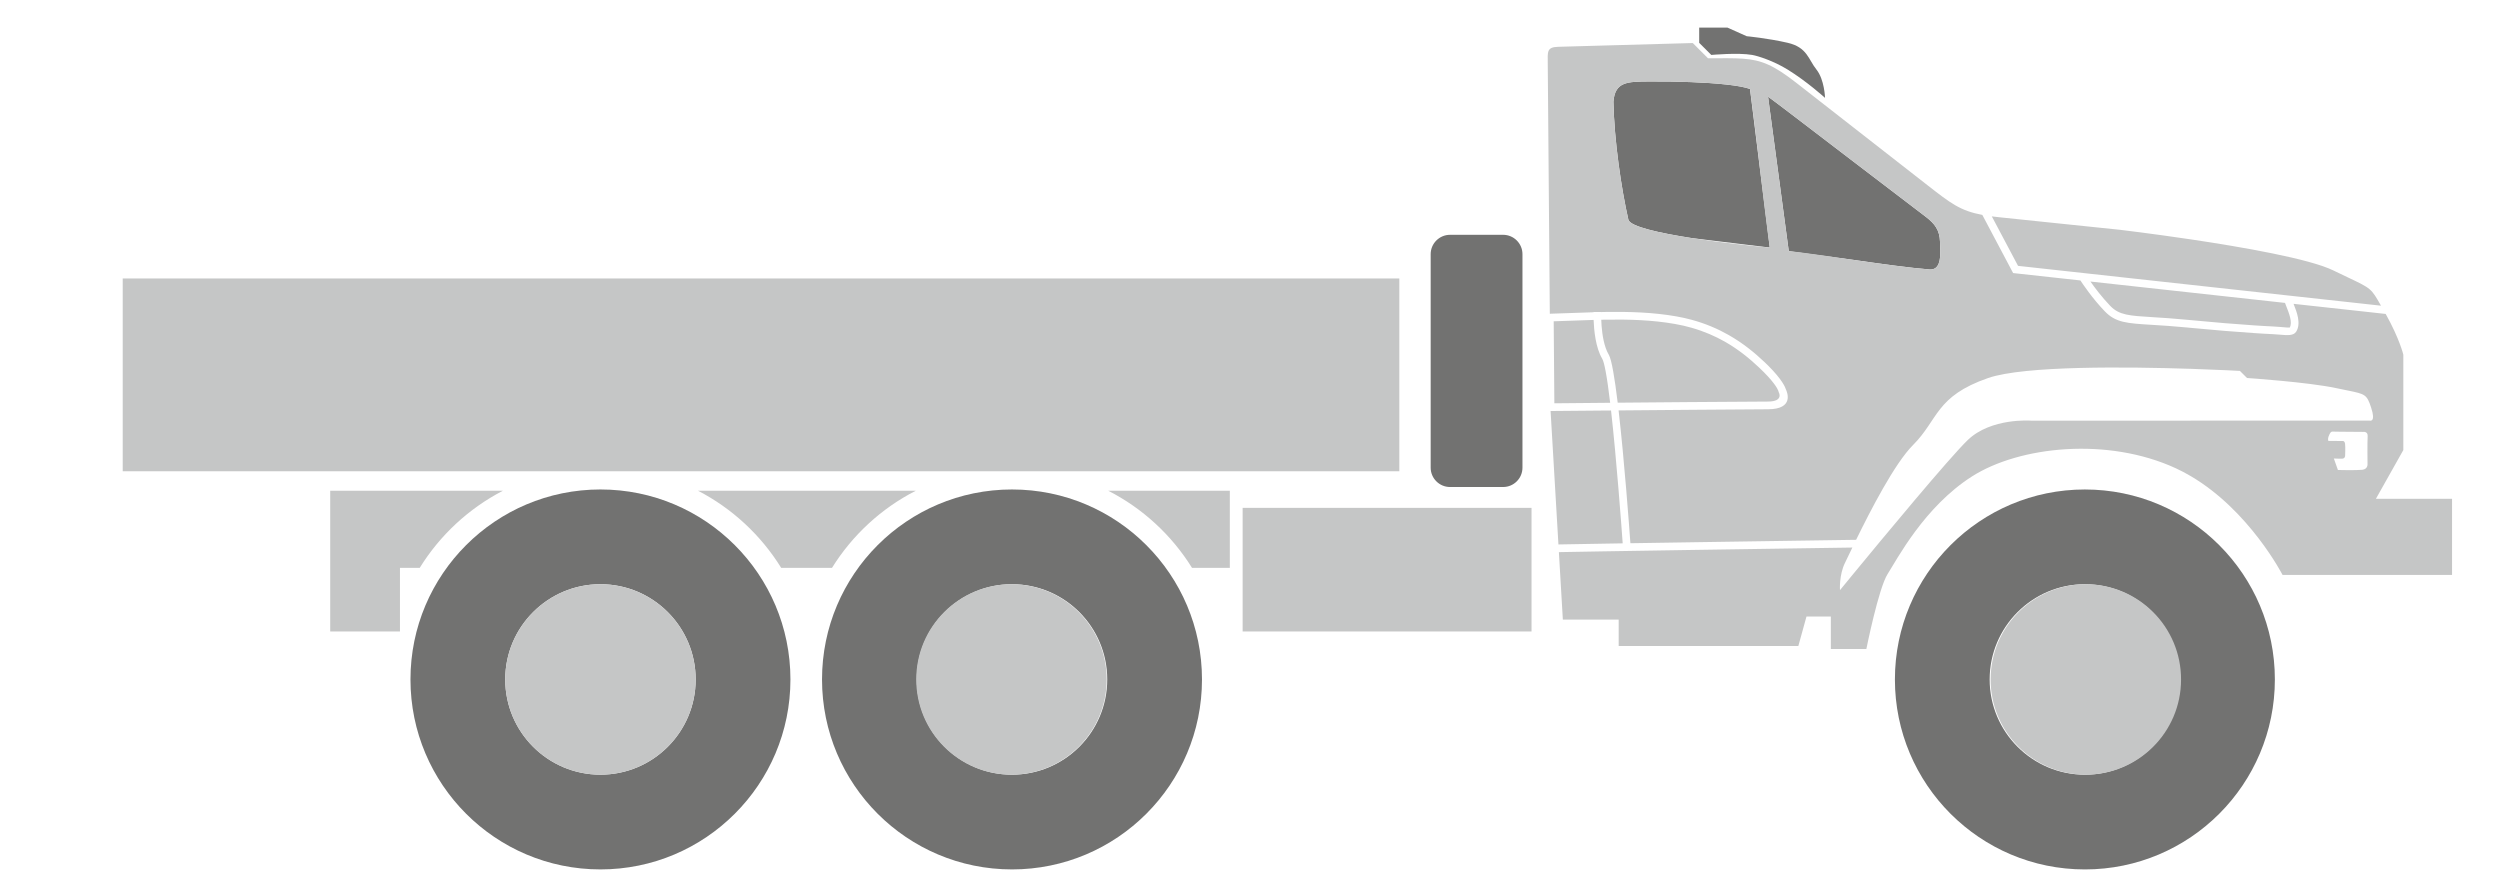 <?xml version="1.0" encoding="UTF-8"?>
<!DOCTYPE svg PUBLIC "-//W3C//DTD SVG 1.1//EN" "http://www.w3.org/Graphics/SVG/1.1/DTD/svg11.dtd">
<!-- Creator: CorelDRAW -->
<svg xmlns="http://www.w3.org/2000/svg" xml:space="preserve" width="42mm" height="15mm" version="1.1" style="shape-rendering:geometricPrecision; text-rendering:geometricPrecision; image-rendering:optimizeQuality; fill-rule:evenodd; clip-rule:evenodd"
viewBox="0 0 4200 1500"
 xmlns:xlink="http://www.w3.org/1999/xlink"
 xmlns:xodm="http://www.corel.com/coreldraw/odm/2003">
 <defs>
  <style type="text/css">
   <![CDATA[
    .fil1 {fill:#C5C6C6;fill-rule:nonzero}
    .fil0 {fill:#727271;fill-rule:nonzero}
   ]]>
  </style>
 </defs>
 <g id="Слой_x0020_1">
  <g id="_1961071923920">
   <path class="fil0" d="M2525.29 394.48l-89.28 0c-17.87,0 -32.48,14.62 -32.48,32.48l0 358.78c0,17.85 14.61,32.44 32.48,32.44l89.28 0c17.85,0 32.45,-14.59 32.45,-32.44l0 -358.78c0,-17.86 -14.6,-32.48 -32.45,-32.48zm977.32 427.85c-176.23,0 -319.16,142.94 -319.16,319.17 0,176.23 142.93,319.15 319.16,319.15l0 -159.16c-88.33,0 -159.99,-71.66 -159.99,-159.99 0,-88.34 71.66,-160 159.99,-160l0 -159.17zm0 638.32c176.24,0 319.17,-142.92 319.17,-319.15 0,-176.23 -142.93,-319.17 -319.17,-319.17l0 159.17c88.34,0 160,71.66 160,160 0,88.33 -71.66,159.99 -160,159.99l0 159.16zm-1802.44 -638.34c-176.23,0 -319.17,142.92 -319.17,319.17 0,176.21 142.94,319.15 319.17,319.15l0 -159.16c-88.33,0 -159.99,-71.66 -159.99,-159.99 0,-88.35 71.66,-160.01 159.99,-160.01l0 -159.16zm0 638.32c176.23,0 319.17,-142.94 319.17,-319.15 0,-176.25 -142.94,-319.17 -319.17,-319.17l0 159.16c88.35,0 160,71.66 160,160.01 0,88.33 -71.65,159.99 -160,159.99l0 159.16zm-691.41 -638.32c-176.23,0 -319.17,142.92 -319.17,319.17 0,176.21 142.94,319.15 319.17,319.15l0 -159.16c-88.33,0 -159.98,-71.66 -159.98,-159.99 0,-88.35 71.65,-160.01 159.98,-160.01l0 -159.16zm0 0l0 0 0 159.16 0 0c88.35,0 159.99,71.66 159.99,160.01 0,88.33 -71.64,159.99 -159.99,159.99l0 0 0 159.16 0 0c176.23,0 319.17,-142.94 319.17,-319.15 0,-176.25 -142.94,-319.17 -319.17,-319.17zm1833.12 -684.33c-23.49,-0.94 -48.3,-1.28 -71.64,-1.11 -35.66,0.27 -57.24,0.1 -59.68,34.07 1.33,65.19 13.26,146.15 25.15,198.28 3.31,11.55 52.48,22.35 106.17,30.71l131.31 15.94 -33.19 -266.46c-17.12,-6.1 -55.44,-9.76 -98.12,-11.43zm163.25 283.9l-34.82 -259.57c13.35,9.63 71.84,54.47 143.26,109.05 38.41,29.38 80.56,61.56 121.37,92.59 15.69,11.93 23.68,22.61 24.29,42.32l0.4 13.73c0.5,15.92 -1.5,33.98 -18.03,32.69 -32.66,-2.56 -82.03,-9.46 -128.03,-16.12l-108.44 -14.69zm60.93 -257.44c0,0 -0.84,-30.58 -14.42,-47.57 -13.61,-16.99 -15.31,-37.34 -48.42,-44.97 -33.11,-7.66 -68.78,-11.05 -68.78,-11.05l-32.25 -14.44 -47.55 0 0 25.57 20.35 20.33c0,0 45.04,-4.16 68.8,0 9.85,1.73 35.91,10.12 59.1,24.38 32.78,20.13 63.17,47.75 63.17,47.75z"/>
   <path class="fil1" d="M2572.98 853.21l-485.35 0 0 207.66 485.35 0 0 -207.66zm-506.88 -28.79l-204.32 0c57.92,29.59 106.63,74.59 140.79,129.55l63.53 0 0 -129.55zm-1394.15 0l-117.19 0 0 129.55 0 106.93 117.19 0 0 -106.93 33.21 0c33.93,-54.81 82.28,-99.78 139.78,-129.55l-172.99 0zm866.6 0l-365.94 0c57.5,29.77 105.85,74.74 139.78,129.55l85.39 0c34.15,-54.96 82.85,-99.96 140.77,-129.55zm1159.03 -239.84c-5.46,-15.6 -7.06,-35 -7.47,-47.43l7.47 -0.13 0 47.56zm0 456.34l0 -114.72c-34.67,0.56 -62.51,1.05 -78.65,1.38l6.66 113.34 71.99 0zm0 -127.63l0 -223.62 -92.59 0.82 13.18 224.18c16.27,-0.35 44.37,-0.83 79.41,-1.38zm0 -236.56l0 -52.4c-2.03,-10.96 -4.01,-18.63 -5.89,-21.79 -11.1,-18.45 -13.79,-47.99 -14.43,-65.07 -12.24,0.33 -24.49,0.79 -36.68,1.26 -10.09,0.37 -20.15,0.75 -30.37,1.03l1.12 137.77 86.25 -0.8zm0 -152.64l0 -447.72 -79.83 2.25c-19.38,0.53 -17.64,8.35 -17.52,27.74l3.46 420.72 1.38 -0.05c11.41,-0.31 23.23,-0.76 35.04,-1.19 12.3,-0.47 24.66,-0.94 37,-1.27l0 -0.48 12.9 0.12 0 0.03 7.57 -0.15zm116.2 20.13c9.85,1.71 19.22,3.88 28.1,6.42l0 124.82c-40.66,0.34 -84.97,0.73 -124.15,1.07 -4.94,-40.75 -10.17,-72.61 -14.96,-80.61 -2.03,-3.4 -3.76,-7.23 -5.19,-11.34l0 -47.56c39.1,-0.62 78.12,0.51 116.2,7.2zm-116.2 -467.85l0 447.72c39.75,-0.6 79.46,0.55 118.43,7.39 9.02,1.56 17.64,3.49 25.87,5.72l0 -137.27c-53.69,-8.36 -102.86,-19.16 -106.17,-30.71 -11.89,-52.13 -23.82,-133.07 -25.15,-198.28 2.44,-33.97 24.02,-33.8 59.68,-34.07 23.32,-0.17 48.13,0.17 71.64,1.11l0 -65.63 -144.3 4.02zm0 547.96l0 52.4 7.49 -0.07c-2.47,-20.85 -5.01,-39.03 -7.49,-52.33zm0 65.34l0 223.62 28.55 -0.48c-2.05,-28.49 -10.35,-141.41 -19.57,-223.19l-8.98 0.05zm0 236.53l0 114.72 21.81 0 0 44.31 122.49 0 0 -161.33c-52.36,0.83 -103.12,1.63 -144.3,2.3zm144.3 -15.19l-102.81 1.6c-1.94,-27.14 -10.21,-139.45 -19.83,-223.11l122.64 -1.04 0 222.55zm0 -360.37c21.1,5.99 39.52,14.11 55.74,23.28 23.08,13.13 41.88,28.58 57.75,43.62 6.04,5.73 10.95,10.7 14.94,15.06l0 42.01 -0.23 0c-15.72,0 -67.97,0.37 -128.2,0.85l0 -124.82zm0 -478.29l0 65.63c42.68,1.67 81,5.33 98.12,11.43 10.6,78.45 22.18,183.87 30.31,245.57l1.7 -220.01c-0.93,-13.16 0.01,-0.02 -1.7,-12.66l0 -53.81c-27.53,-12.28 -51.36,-10.63 -100.88,-10.63l-25.57 -25.59 -1.98 0.07zm0 327.58l0 137.27c23.61,6.42 44.11,15.29 62.1,25.51 24.2,13.74 43.8,29.84 60.31,45.5 2.13,2 4.14,3.94 6.02,5.82l0 -198.42c-24.27,-2.2 -78.31,-7.86 -128.43,-15.68zm0 288.53l0 222.55 128.43 -1.93 0 -221.52 -0.23 0c-11.81,0 -65.49,0.38 -128.2,0.9zm0 235.44l0 161.33 128.43 0 0 -163.26 -128.43 1.93zm128.43 -291.3c16.52,18.05 17.64,25.18 17.64,25.18l0.15 0.79 0.41 0.82c0.02,0.05 8.27,15.11 -18.2,15.22l0 -42.01zm0 -524.1l0 53.81c13.35,9.63 71.86,54.47 143.26,109.05l0 -57.47 -95.51 -74.57c-19.31,-15.06 -33.97,-24.66 -47.75,-30.82zm1.7 66.45l-1.7 220.03c1.02,7.68 1.98,14.7 2.88,20.89l-2.88 -0.26 0 198.42c23.81,23.73 29.02,36.72 30.05,40.24 2.23,4.69 14.01,33.17 -30.05,33.29l0 221.52 143.26 -2.13 0 -470.38c-46.56,-6.72 -89.62,-13.21 -108.44,-14.69l-33.12 -246.93zm-1.7 747.02l0 163.26 50.91 0 13.66 -49.44 40.93 0 0 54.56 37.76 0 0 -126.22c-13.81,16.77 -22.42,27.31 -22.42,27.31 0,0 -1.69,-25.58 8.52,-46.04 2.12,-4.21 6.41,-13.36 12.3,-25.54l-141.66 2.11zm143.26 -708.08l0 57.47c38.41,29.38 80.56,61.56 121.39,92.59 15.67,11.93 23.66,22.59 24.27,42.32l0.42 13.73c0.46,15.92 -1.52,33.98 -18.04,32.69 -32.67,-2.56 -82.04,-9.46 -128.04,-16.12l0 470.38 4.7 -0.08c24,-49.09 64.74,-128.37 95.67,-159.28 42.63,-42.63 37.52,-81.86 126.19,-112.54 60.48,-20.97 235.16,-18.89 340.15,-15.44l0 -68.85 -5.74 -0.57c-23.6,-2.29 -42.76,-3.47 -58.49,-4.42 -43.26,-2.61 -61.64,-3.75 -80.01,-22.8 -20.86,-21.63 -37.58,-46.68 -40.95,-51.84l-109.61 -12.03 -3.41 -0.38 -1.63 -3.03 -50.13 -94.67c-37.19,-6.97 -53.27,-19.55 -92.31,-50.02l-124.43 -97.11zm0 750.24c48.61,-59.08 161.9,-195.83 192.47,-225.08 39.19,-37.5 105.73,-32.39 105.73,-32.39l268.51 0 0 93.11c-7.94,-4.68 -16.18,-9.02 -24.66,-12.97 -114.26,-52.84 -262.63,-37.5 -342.78,13.66 -80.16,51.13 -126.2,139.83 -141.54,163.71 -15.34,23.87 -35.82,126.18 -35.82,126.18l-21.91 0 0 -126.22zm566.71 -426.35l-4.53 -0.43c-24.06,-2.35 -43.22,-3.53 -58.93,-4.48 -39.73,-2.43 -56.6,-3.44 -71.46,-18.85 -14.19,-14.69 -26.34,-30.96 -33.43,-41.04l168.35 18.48 0 46.32zm0 -59.31l-289.97 -31.83 -44.06 -83.13c3.99,0.54 8.24,1.02 12.71,1.48l202.85 21.09c0,0 52.68,6.23 118.47,16.03l0 76.36zm0 -76.36l0 76.36 264.13 28.96 0 -41.41c-6.84,-3.26 -14.91,-7.09 -24.46,-11.73 -40.03,-19.53 -151.57,-39.06 -239.67,-52.18zm0 89.35l158.54 17.4c0.58,1.97 1.55,4.28 2.65,6.99 3.91,9.89 10.46,26.31 5.17,34.48 -0.22,0.33 -7.09,-0.29 -15.42,-1 -3.53,-0.3 -7.26,-0.63 -11.77,-0.83l-0.93 -0.05c-4.36,-0.19 -9.3,-0.45 -14.77,-0.77 -5.03,-0.3 -10.7,-0.65 -16.91,-1.06 -29.46,-1.97 -66.58,-4.99 -106.56,-8.84l0 -46.32zm0 59.3l0 68.85c48.96,1.6 82.77,3.51 82.77,3.51l11.95 11.93c0,0 102.31,6.82 150.06,17.04 7.52,1.61 13.91,2.91 19.35,3.99l0 -135.65 -91.26 -10 0.28 0.7c4.87,12.18 12.96,32.49 4.03,46.23 -4.43,6.84 -14.8,5.94 -27.36,4.86 -3.79,-0.31 -7.88,-0.68 -11.19,-0.81l-0.95 -0.05 -0.02 0c-4.72,-0.22 -9.73,-0.48 -14.89,-0.78 -5.59,-0.34 -11.3,-0.7 -17.04,-1.09 -29.08,-1.91 -65.87,-4.9 -105.73,-8.73zm0 155.9l0 93.11c98.86,58 154.4,166.09 154.4,166.09l109.73 0 0 -176.03c-8.97,-0.06 -16.72,-0.26 -16.72,-0.26 0,0 -3.22,-8.84 -6.81,-19.27 6.22,0.22 12.11,0.42 14.13,0.27 4.77,-0.32 4.8,-4.81 4.8,-4.81 0,0 0.65,-14.79 -0.1,-20.27 -0.74,-5.49 -4.59,-4.61 -4.59,-4.61l-23.56 -0.15c-0.26,-1.21 -0.43,-2.13 -0.43,-2.71 0,-2.98 1.31,-6.2 2.56,-8.68 2.93,-5.63 4.3,-4.15 10.43,-4.13l20.29 0.2 0 -18.75 -264.13 0zm264.13 -240.64l0 41.41 55.67 6.13c-16.54,-29.09 -16.06,-28.7 -55.67,-47.54zm0 54.41l0 135.65c29.25,5.91 31.88,6.87 39.03,28.43 8.5,25.56 -2.15,22.15 -2.15,22.15l-36.88 0 0 18.75 25.75 0.2c0,0 8.16,-1.33 7.51,7.47 -0.65,8.82 -0.22,46.57 -0.22,46.57 0,0 0.82,8.52 -8.78,9.6 -4.85,0.57 -15.18,0.62 -24.26,0.58l0 176.03 175.05 0 0 -127.89 -127.9 0 46.05 -81.85 0 -160.3c0,0 -6.34,-26.84 -29.63,-68.39l-63.57 -7zm-3738.24 271.27l2144.72 0 0 -323.9 -2144.72 0 0 323.9zm3458.02 350.2c0.26,-88.32 -71.16,-160.11 -159.51,-160.43 -88.45,-0.13 -160.21,71.21 -160.43,159.56 -0.28,88.43 71.18,160.23 159.55,160.42 88.33,0.2 160.24,-71.24 160.39,-159.55zm-1804.96 0c0.27,-88.32 -71.17,-160.11 -159.51,-160.43 -88.44,-0.13 -160.22,71.21 -160.42,159.56 -0.28,88.43 71.16,160.23 159.54,160.42 88.33,0.2 160.24,-71.24 160.39,-159.55zm-690.51 0c0.26,-88.32 -71.16,-160.11 -159.51,-160.43 -88.45,-0.13 -160.21,71.21 -160.43,159.56 -0.28,88.43 71.18,160.23 159.55,160.42 88.35,0.2 160.24,-71.24 160.39,-159.55z"/>
  </g>
 </g>
</svg>
